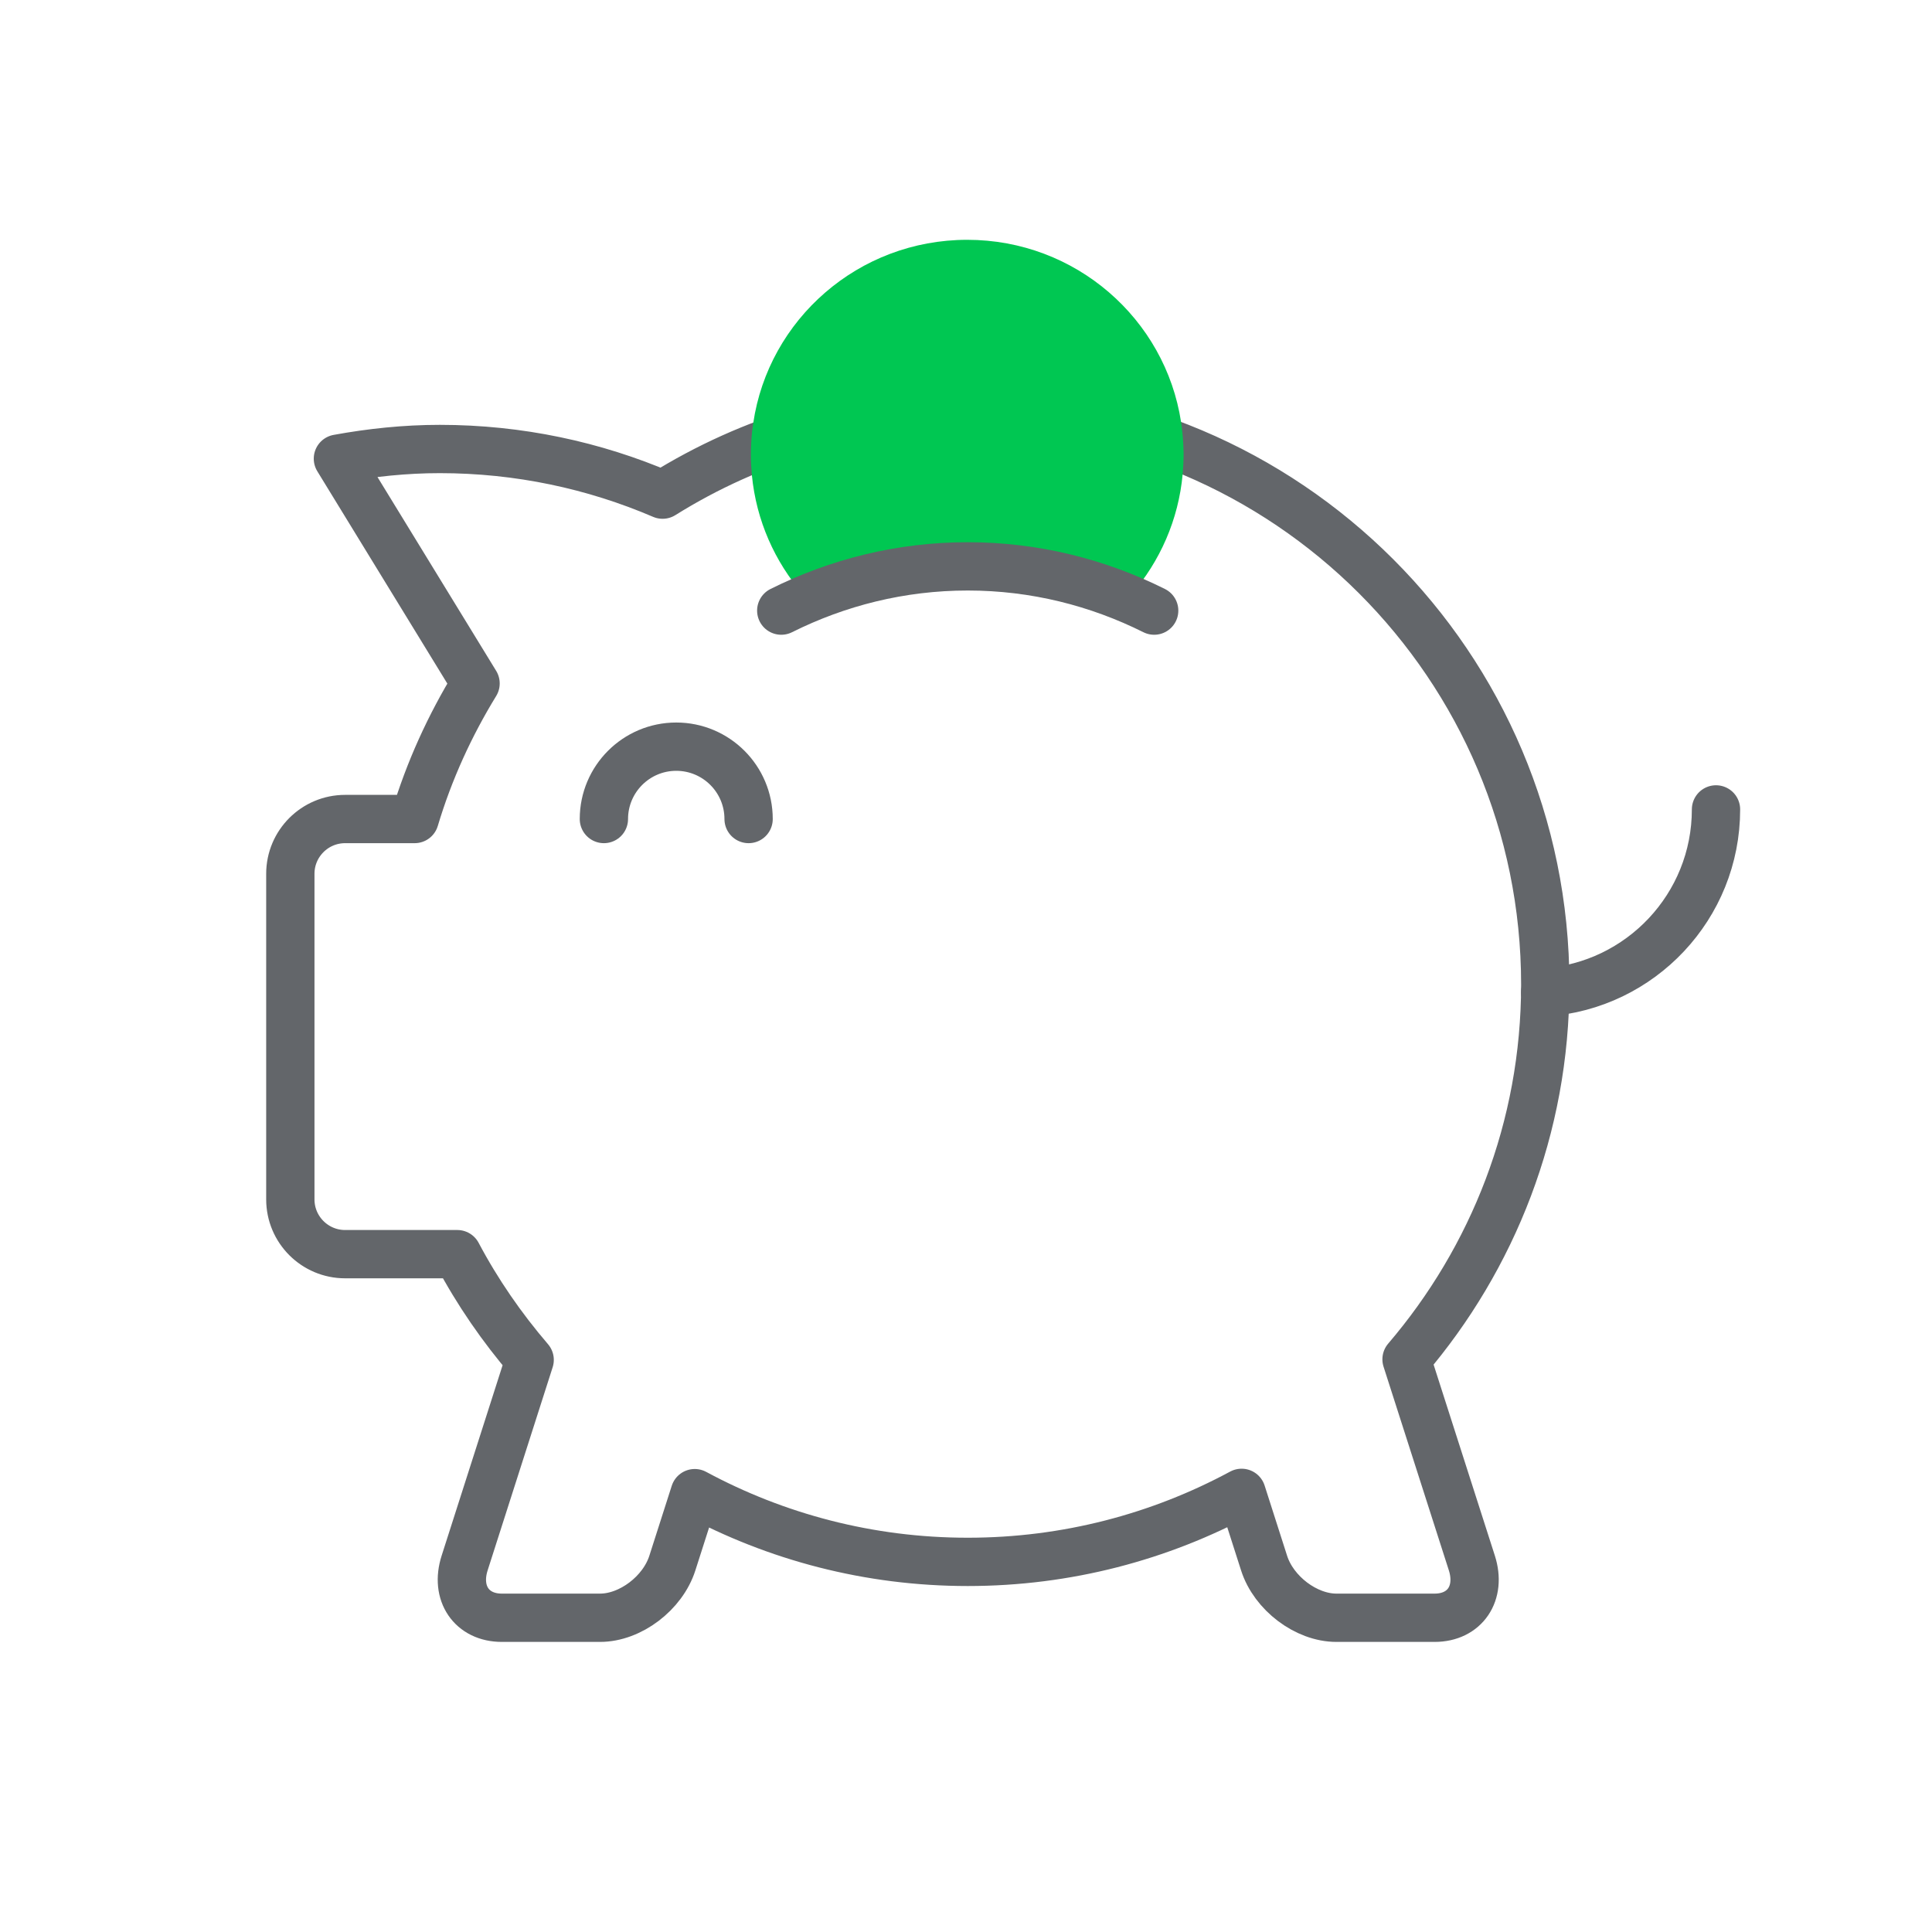 <?xml version="1.0" encoding="utf-8"?>
<!-- Generator: Adobe Illustrator 15.0.2, SVG Export Plug-In . SVG Version: 6.00 Build 0)  -->
<!DOCTYPE svg PUBLIC "-//W3C//DTD SVG 1.1//EN" "http://www.w3.org/Graphics/SVG/1.1/DTD/svg11.dtd">
<svg version="1.1" id="Vrstva_1" xmlns="http://www.w3.org/2000/svg" xmlns:xlink="http://www.w3.org/1999/xlink" x="0px" y="0px"
	 width="40px" height="40px" viewBox="0 0 40 40" enable-background="new 0 0 40 40" xml:space="preserve">
<g>
	<defs>
		<rect id="SVGID_1_" width="40" height="40"/>
	</defs>
	<clipPath id="SVGID_2_">
		<use xlink:href="#SVGID_1_"  overflow="visible"/>
	</clipPath>
	
		<path clip-path="url(#SVGID_2_)" fill="none" stroke="#63666A" stroke-linecap="round" stroke-linejoin="round" stroke-miterlimit="10" d="
		M29.121,28.143c1.787-2.09,2.872-4.797,2.872-7.759c0-6.602-5.353-11.954-11.957-11.954c-2.323,0-4.486,0.666-6.318,1.811
		c-1.416-0.607-2.974-0.945-4.612-0.945c-0.721,0-1.424,0.075-2.11,0.2l2.85,4.654c-0.533,0.87-0.963,1.809-1.261,2.807h-1.44
		c-0.626,0-1.134,0.508-1.134,1.134v6.741c0,0.626,0.508,1.134,1.134,1.134h2.323c0.417,0.787,0.923,1.519,1.498,2.189L9.62,32.36
		c-0.201,0.626,0.144,1.134,0.77,1.134h2.033c0.627,0,1.299-0.508,1.498-1.134l0.463-1.446c1.682,0.906,3.605,1.423,5.652,1.423
		c2.053,0,3.982-0.519,5.67-1.429l0.465,1.452c0.199,0.626,0.871,1.134,1.498,1.134h2.033c0.627,0,0.971-0.508,0.771-1.134
		L29.121,28.143z"/>
	<path clip-path="url(#SVGID_2_)" fill="#00C752" d="M24.453,8.74c-0.326-2.137-2.183-3.775-4.428-3.775
		c-2.252,0-4.114,1.648-4.43,3.795l-0.023,0.168c-0.016,0.159-0.026,0.32-0.026,0.483c0,0.144,0.008,0.287,0.021,0.428
		c0.091,0.938,0.474,1.791,1.06,2.467l2.24-0.197c1.085-0.096,2.176-0.081,3.257,0.045l1.3,0.152
		c0.59-0.682,0.976-1.544,1.062-2.492c0.011-0.118,0.017-0.238,0.019-0.359V9.367C24.501,9.154,24.484,8.945,24.453,8.74"/>
	<path clip-path="url(#SVGID_2_)" fill="none" stroke="#63666A" stroke-linecap="round" stroke-miterlimit="10" d="M16.175,12.642
		c1.163-0.581,2.471-0.916,3.861-0.916c1.39,0,2.697,0.335,3.86,0.916"/>
	<path clip-path="url(#SVGID_2_)" fill="none" stroke="#63666A" stroke-linecap="round" stroke-miterlimit="10" d="M12.503,16.957
		c0-0.827,0.671-1.498,1.498-1.498s1.498,0.671,1.498,1.498"/>
	<path clip-path="url(#SVGID_2_)" fill="none" stroke="#63666A" stroke-linecap="round" stroke-miterlimit="10" d="M35.528,16.758
		c0,2.008-1.562,3.652-3.536,3.787"/>
</g>
</svg>
